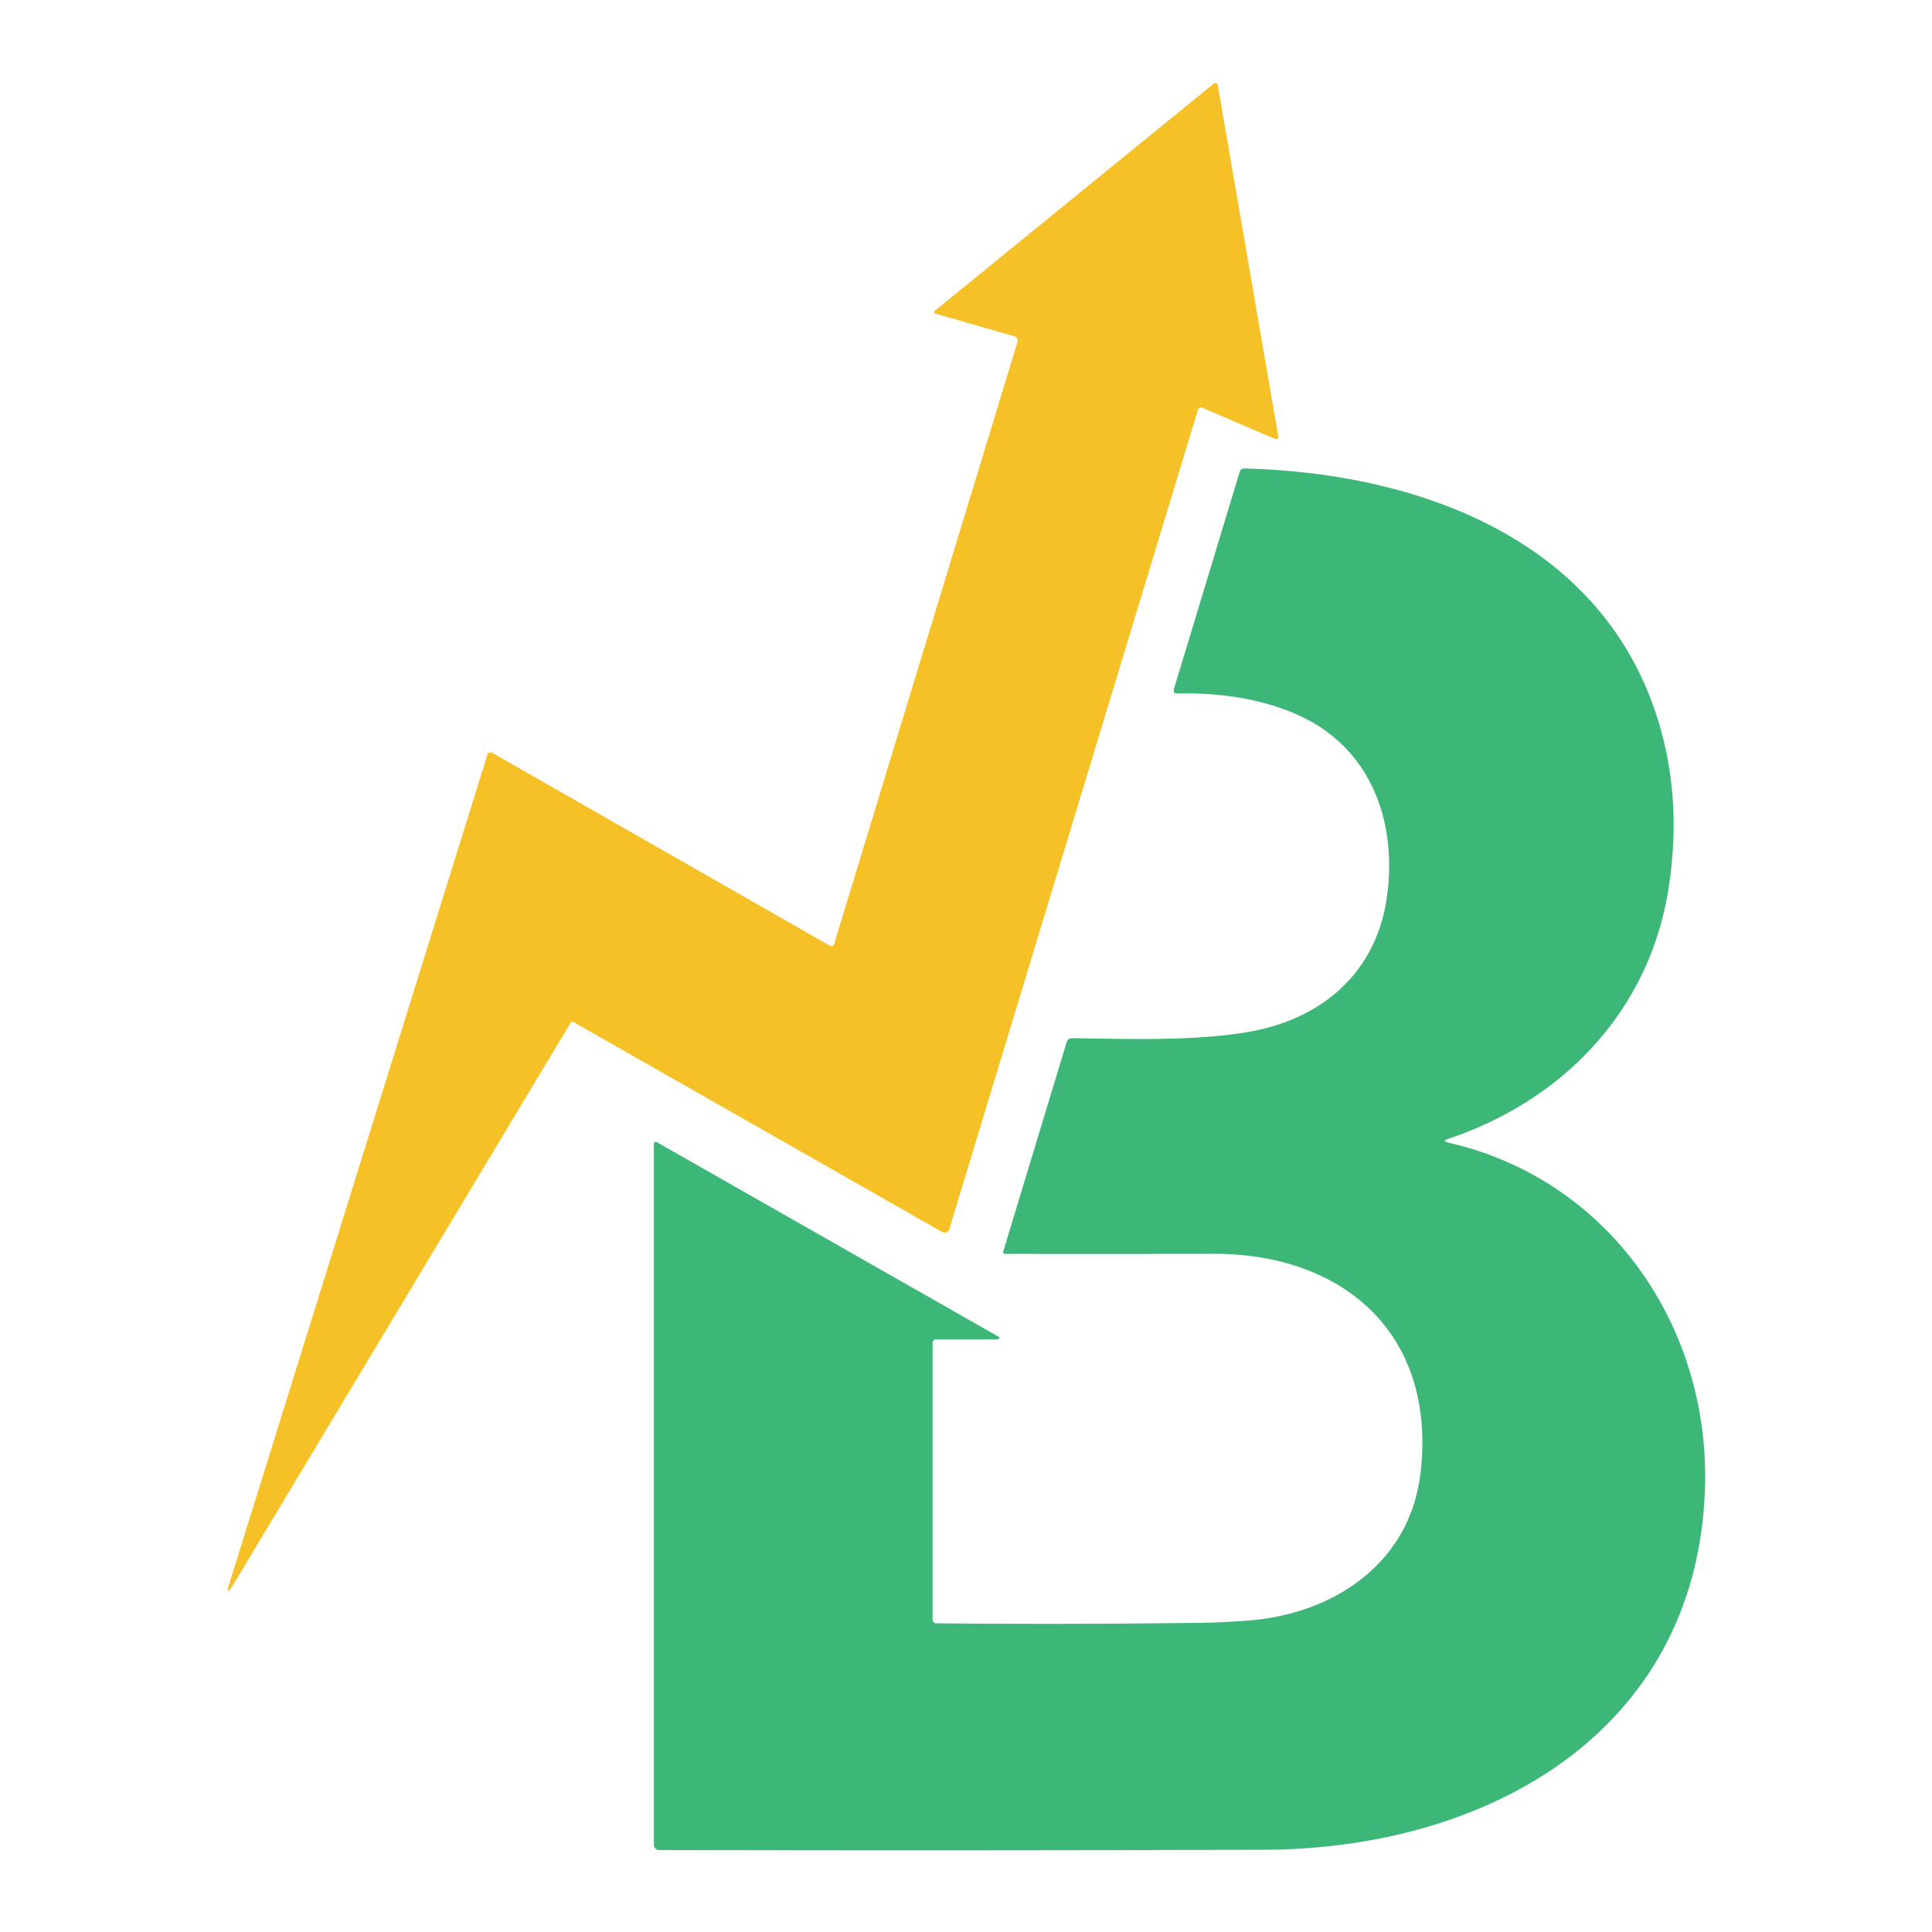 <?xml version="1.0" encoding="UTF-8" standalone="no"?>
<!DOCTYPE svg PUBLIC "-//W3C//DTD SVG 1.1//EN" "http://www.w3.org/Graphics/SVG/1.1/DTD/svg11.dtd">
<svg xmlns="http://www.w3.org/2000/svg" version="1.1" viewBox="0.00 0.00 260.00 260.00">
<path fill="#f6c127" d="
  M 112.25 127.05
  L 136.93 46.01
  A 0.60 0.60 0.0 0 0 136.52 45.26
  L 125.86 42.20
  A 0.21 0.21 0.0 0 1 125.79 41.83
  L 163.26 11.32
  Q 163.78 10.90 163.90 11.56
  L 172.03 58.76
  A 0.31 0.30 6.5 0 1 171.61 59.09
  L 161.89 54.90
  Q 161.36 54.66 161.19 55.22
  L 127.75 165.41
  A 0.67 0.66 23.4 0 1 126.78 165.79
  L 77.17 137.54
  A 0.29 0.28 29.9 0 0 76.79 137.64
  L 31.42 213.20
  Q 30.21 215.21 30.91 212.97
  L 65.60 101.54
  A 0.43 0.43 0.0 0 1 66.22 101.30
  L 111.68 127.27
  A 0.39 0.39 0.0 0 0 112.25 127.05
  Z"
/>
<path fill="#3cb777" d="
  M 194.92 153.77
  C 216.67 158.74 230.28 178.72 229.44 200.61
  C 228.18 233.29 199.94 248.82 170.24 248.93
  Q 130.05 249.07 88.69 248.97
  A 0.69 0.69 0.0 0 1 88.00 248.28
  L 88.00 154.02
  Q 88.00 153.49 88.47 153.75
  L 134.07 179.71
  Q 135.00 180.24 133.93 180.25
  L 126.00 180.25
  Q 125.50 180.25 125.50 180.75
  L 125.50 217.96
  A 0.50 0.49 -90.0 0 0 125.99 218.46
  Q 143.71 218.63 161.50 218.39
  Q 164.57 218.35 167.95 218.09
  C 179.53 217.21 189.74 210.35 191.16 198.26
  C 193.38 179.52 180.77 168.67 163.26 168.73
  Q 149.29 168.77 135.25 168.74
  A 0.25 0.25 0.0 0 1 135.01 168.42
  L 143.54 140.27
  Q 143.70 139.72 144.28 139.72
  C 151.85 139.80 160.05 140.14 167.60 138.94
  C 177.62 137.35 185.18 131.12 186.64 120.73
  C 188.06 110.71 184.57 100.87 175.08 96.41
  Q 168.12 93.14 158.46 93.32
  Q 157.80 93.33 157.99 92.70
  L 166.82 63.53
  Q 166.97 63.03 167.49 63.05
  C 192.03 63.66 217.67 73.45 223.96 99.96
  Q 226.16 109.21 224.55 119.52
  C 222.00 135.96 210.41 148.07 194.90 153.26
  Q 194.00 153.56 194.92 153.77
  Z"
/>
</svg>
